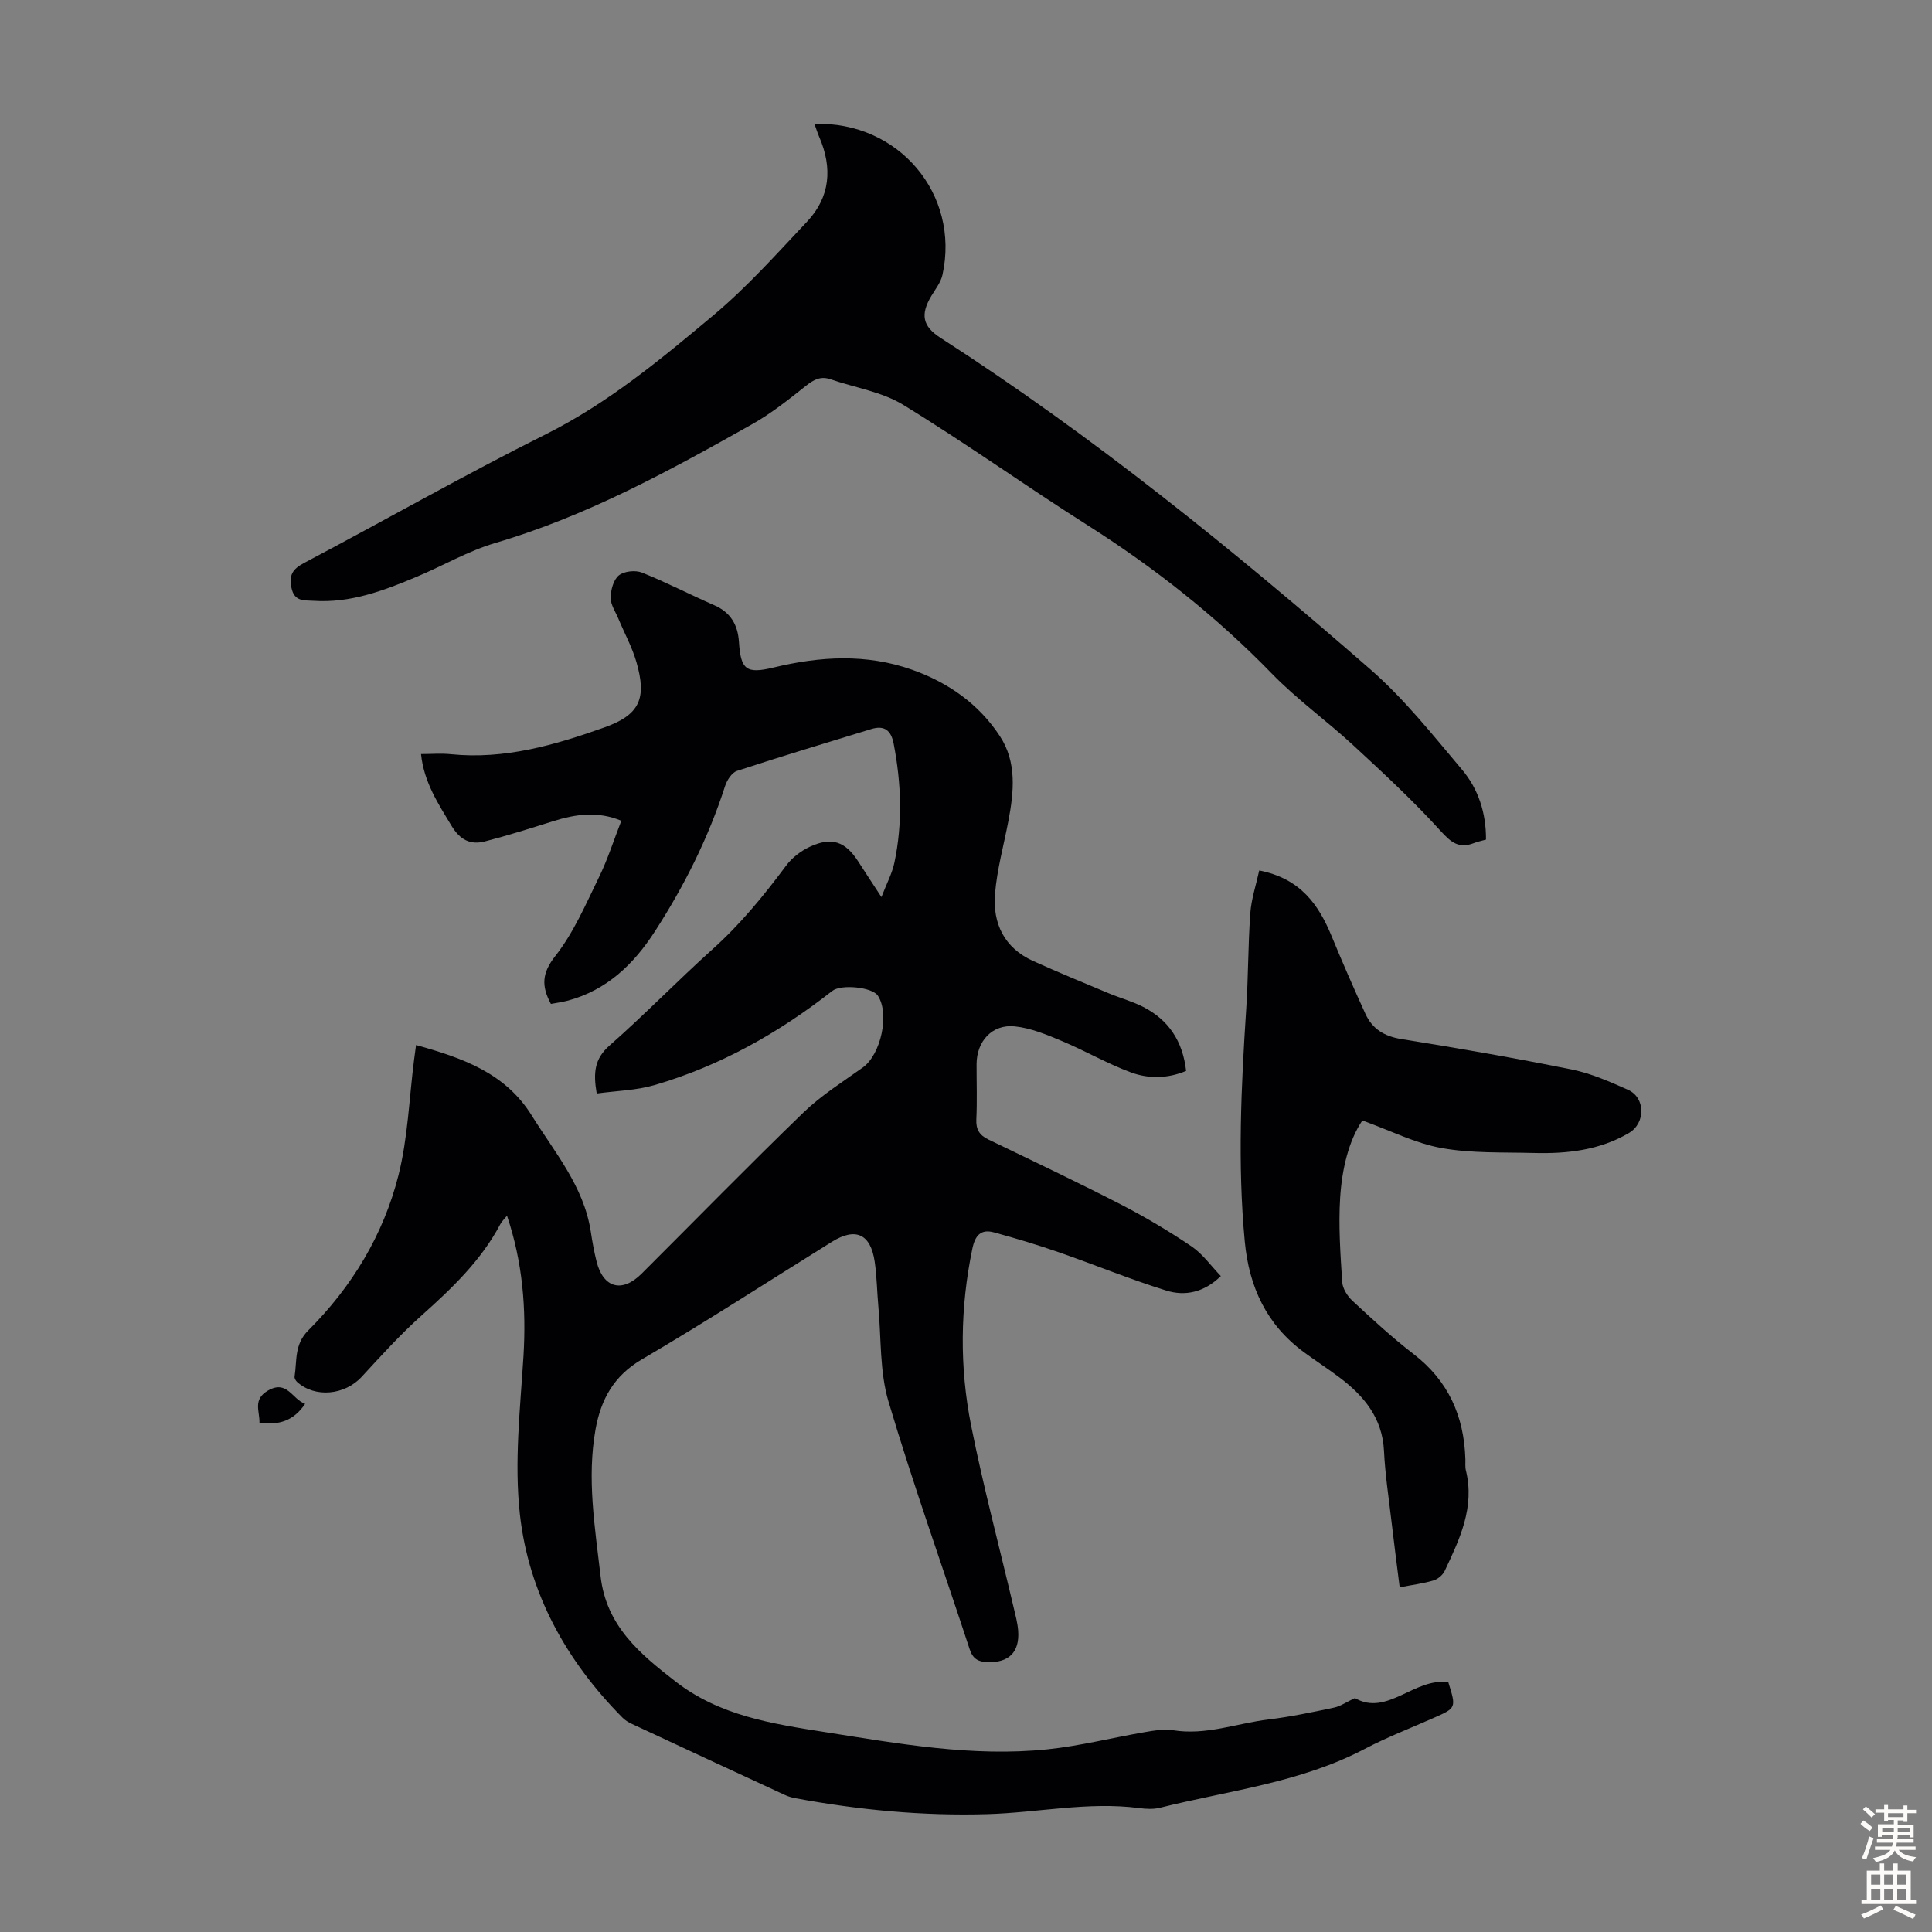 <svg enable-background="new 0 0 400 400" viewBox="0 0 400 400" xmlns="http://www.w3.org/2000/svg"><rect x="0" y="0" width="400" height="400" fill="#808080" stroke="none"/><g fill="#010104"><path d="m104.97 251.7c-.59.73-1.09 1.19-1.38 1.75-4 7.56-10.04 13.3-16.33 18.93-4.4 3.93-8.38 8.34-12.39 12.69-3.49 3.78-9.63 4.4-13.35 1.06-.29-.26-.59-.78-.53-1.12.52-3.3-.09-6.65 2.84-9.57 9.03-9.01 15.56-19.78 18.67-32.12 1.95-7.75 2.21-15.93 3.23-23.91.11-.88.24-1.75.41-3.05 9.51 2.66 18.42 5.7 23.95 14.59 4.76 7.66 10.77 14.66 12.22 24.01.32 2.1.69 4.2 1.21 6.25 1.39 5.48 5.28 6.52 9.31 2.5 11.18-11.15 22.21-22.45 33.56-33.42 3.66-3.53 8.08-6.3 12.25-9.28 3.74-2.68 5.59-11.11 3.11-14.87-1.17-1.78-7.6-2.42-9.44-.98-11.1 8.71-23.24 15.54-36.82 19.5-3.77 1.1-7.84 1.17-11.95 1.74-.73-4.29-.48-7.17 2.64-9.92 7.31-6.43 14.1-13.44 21.34-19.95 5.79-5.19 10.63-11.12 15.25-17.32 1.21-1.63 3.04-3.03 4.89-3.89 4.54-2.12 7.36-1.11 10.04 3.06 1.43 2.23 2.89 4.44 4.79 7.35 1.08-2.8 2.21-4.88 2.68-7.1 1.74-8.21 1.44-16.45-.15-24.67-.53-2.74-1.91-3.86-4.66-3.01-9.27 2.85-18.57 5.63-27.78 8.66-1.07.35-2.08 1.94-2.47 3.16-3.45 10.72-8.46 20.69-14.55 30.11-4.35 6.74-9.93 12.11-17.96 14.28-1.17.31-2.37.47-3.54.69-1.99-3.71-1.89-6.36.92-9.93 3.79-4.82 6.3-10.71 9.03-16.3 1.81-3.69 3.05-7.65 4.63-11.69-4.91-2.04-9.53-1.36-14.18.11-4.67 1.47-9.34 2.95-14.08 4.17-2.98.77-5.14-.32-6.88-3.21-2.78-4.61-5.73-9.05-6.33-14.88 2.08 0 4.16-.18 6.19.03 11.12 1.13 21.53-1.9 31.76-5.54 7.33-2.61 8.83-5.98 6.64-13.55-.89-3.08-2.48-5.96-3.72-8.95-.6-1.44-1.62-2.9-1.61-4.35.02-1.6.57-3.72 1.69-4.63 1.09-.88 3.43-1.13 4.8-.58 5.08 2.03 9.95 4.57 14.97 6.76 3.39 1.48 4.87 4.06 5.1 7.59.38 5.75 1.49 6.67 7.14 5.31 9.64-2.33 19.22-2.91 28.73.46 7.49 2.66 13.79 7.09 18.15 13.73 3.54 5.39 2.91 11.52 1.77 17.55-.95 5.03-2.36 10.02-2.77 15.1-.51 6.14 1.92 11.21 7.86 13.9 5.18 2.35 10.44 4.51 15.69 6.7 2.37.99 4.88 1.66 7.15 2.83 5.25 2.7 8.17 7.09 8.86 13.24-3.81 1.6-7.77 1.66-11.42.31-4.89-1.81-9.46-4.47-14.28-6.49-3.14-1.32-6.44-2.7-9.77-3.04-4.7-.49-7.9 3.08-7.91 7.83-.01 3.81.13 7.62-.05 11.42-.1 2.1.65 3.28 2.49 4.17 9.16 4.42 18.35 8.78 27.39 13.43 5.05 2.6 9.96 5.52 14.67 8.7 2.32 1.57 4.03 4.03 6.07 6.15-3.52 3.44-7.47 4.19-11.29 3-7.53-2.34-14.85-5.36-22.3-7.95-4.4-1.53-8.88-2.87-13.38-4.1-2.7-.74-3.9.62-4.47 3.36-2.55 12.23-2.68 24.53-.25 36.69 2.51 12.58 5.83 25.01 8.77 37.51.38 1.63.84 3.27.96 4.92.33 4.46-1.96 6.66-6.4 6.5-1.91-.07-3-.72-3.64-2.67-5.61-17.1-11.68-34.05-16.81-51.29-1.84-6.2-1.49-13.06-2.09-19.62-.29-3.12-.31-6.28-.77-9.37-.85-5.73-3.96-7.11-8.83-4.09-13.11 8.15-26.06 16.56-39.38 24.36-5.85 3.43-8.48 8.36-9.58 14.48-1.82 10.18-.12 20.26 1.04 30.39 1.18 10.33 8.15 16.1 15.54 21.83 9.14 7.09 19.98 8.74 30.97 10.47 15.27 2.4 30.5 5.16 46.01 3.56 6.75-.7 13.39-2.4 20.1-3.55 1.93-.33 3.98-.72 5.86-.41 6.86 1.13 13.26-1.44 19.86-2.23 4.54-.55 9.04-1.5 13.53-2.45 1.33-.28 2.53-1.14 4.31-1.97 6.68 3.87 12.37-4.33 19.34-3.27 1.65 5.3 1.65 5.3-2.95 7.34-4.8 2.13-9.73 4.02-14.37 6.46-13.31 6.99-28.12 8.61-42.39 12.18-1.37.34-2.92.25-4.34.06-10.55-1.36-20.95.96-31.42 1.26-13.36.39-26.59-.86-39.72-3.3-.76-.14-1.53-.37-2.23-.7-10.55-4.88-21.1-9.77-31.63-14.69-.7-.32-1.4-.75-1.93-1.29-11.62-11.73-19.42-25.74-21.24-42.06-1.2-10.78.06-21.88.74-32.8.59-9.84-.16-19.39-3.41-29.06z"/><path d="m168.62 25.65c17.4-.59 30.18 14.55 26.51 31.25-.34 1.56-1.46 2.96-2.31 4.38-2.29 3.85-1.83 6.26 1.89 8.66 31.6 20.35 60.71 43.97 88.98 68.62 7.04 6.13 12.95 13.61 19.01 20.79 3.36 3.98 4.99 8.93 4.96 14.48-.83.24-1.69.41-2.49.72-3.06 1.19-4.69-.07-6.88-2.48-5.68-6.27-11.92-12.05-18.15-17.8-5.5-5.08-11.66-9.49-16.86-14.85-11.54-11.88-24.39-21.99-38.36-30.84-12.75-8.08-25.04-16.89-37.91-24.76-4.43-2.71-10-3.55-15.04-5.29-2.06-.71-3.48.06-5.12 1.36-3.58 2.85-7.21 5.74-11.18 7.97-17.04 9.6-34.17 18.98-53.11 24.55-5.62 1.66-10.83 4.71-16.28 7-6.82 2.87-13.73 5.49-21.35 4.98-1.91-.13-3.97.24-4.58-2.66-.57-2.69.25-3.93 2.63-5.19 16.71-8.82 33.14-18.19 50.03-26.63 12.89-6.45 23.79-15.51 34.65-24.6 7-5.86 13.15-12.76 19.43-19.42 4.81-5.1 5.28-11.12 2.55-17.47-.38-.87-.66-1.8-1.02-2.77z"/><path d="m260.71 180.22c8.58 1.68 12.32 7.11 15.03 13.7 2.21 5.36 4.53 10.68 6.94 15.95 1.43 3.15 3.91 4.69 7.48 5.26 11.8 1.89 23.59 3.94 35.3 6.31 3.99.81 7.85 2.52 11.6 4.19 3.62 1.61 3.68 6.89.2 8.94-6.1 3.59-12.85 4.33-19.74 4.14-6.37-.17-12.85.1-19.06-1.02-5.44-.98-10.59-3.62-16.4-5.71-2.85 4.23-4.23 10.1-4.6 16.07-.36 5.77.06 11.6.43 17.39.09 1.35 1.08 2.91 2.12 3.88 4.1 3.8 8.22 7.61 12.65 11.02 7.21 5.54 10.45 12.86 10.73 21.73.03.78-.08 1.6.1 2.34 1.89 7.64-1.27 14.23-4.37 20.81-.4.86-1.42 1.72-2.32 1.99-2.12.64-4.35.91-7.01 1.43-.59-4.72-1.2-9.32-1.73-13.92-.56-4.78-1.29-9.55-1.52-14.34-.34-6.82-4.14-11.36-9.21-15.19-2.41-1.82-4.95-3.45-7.38-5.24-7.71-5.68-11.34-13.47-12.23-22.88-1.52-16.11-.75-32.18.3-48.26.43-6.55.37-13.14.84-19.69.2-2.93 1.17-5.78 1.85-8.9z"/><path d="m63.17 290.65c-2.39 3.56-5.48 4.46-9.45 3.92.07-2.37-1.43-4.79 1.72-6.64 3.99-2.35 5.03 1.77 7.73 2.72z"/></g><path d="m385.2 377.6.6-.7c.6.4 1.3.9 1.9 1.5l-.6.7c-.8-.5-1.4-1-1.9-1.5zm.3 7.1c.6-1.4 1.1-2.9 1.5-4.5.3.1.6.3.9.4-.5 1.4-1 2.9-1.5 4.4zm.2-10.1.6-.6c.7.5 1.3 1.1 1.9 1.6l-.7.7c-.6-.6-1.2-1.2-1.8-1.7zm8.4-.8h.8v.9h1.8v.7h-1.8v1.8h-.8v-.3h-1.2v.9h3.3v2.6h-.8v-.4h-2.5c0 .3 0 .6-.1.8h3.4v.7h-3.5c0 .3-.1.6-.1.8h4v.7h-3.5c.7.9 1.9 1.3 3.6 1.5-.2.2-.4.5-.6.9-1.9-.3-3.2-1.1-3.8-2.3-.5 1.1-1.8 2-3.9 2.4-.2-.3-.4-.5-.6-.8 1.9-.4 3.1-.9 3.6-1.7h-3.2v-.7h3.5c.1-.2.1-.5.2-.8h-3.3v-.7h3.4c0-.2 0-.5 0-.8h-2.4v.3h-.8v-2.6h3.3v-.9h-1.2v.3h-.8v-1.8h-1.8v-.7h1.8v-.9h.8v.9h3.2zm-4.4 5.5h2.4c0-.3 0-.6 0-.9h-2.4zm1.2-3.1h3.2v-.8h-3.2zm4.4 2.2h-2.4v.9h2.5v-.9z" fill="#fcfbfa"/><path d="m389.2 385.8h.9v1.5h1.9v-1.5h.9v1.5h2.7v6h1.1v.9h-11.3v-.9h1.1v-6h2.7zm.2 8.7.5.8c-1.2.6-2.5 1.3-4 1.9-.2-.3-.3-.6-.6-.8 1.6-.6 3-1.3 4.1-1.9zm-2-4.3h1.9v-2.1h-1.9zm0 3.1h1.9v-2.2h-1.9zm2.7-3.1h1.9v-2.1h-1.9zm0 3.1h1.9v-2.2h-1.9zm2.4 1.3c1.4.6 2.7 1.2 4.1 1.8l-.5.9c-1.5-.7-2.8-1.4-4.1-1.9zm2.2-6.5h-1.9v2.1h1.9zm-1.9 5.2h1.9v-2.2h-1.9z" fill="#fcfbfa"/></svg>